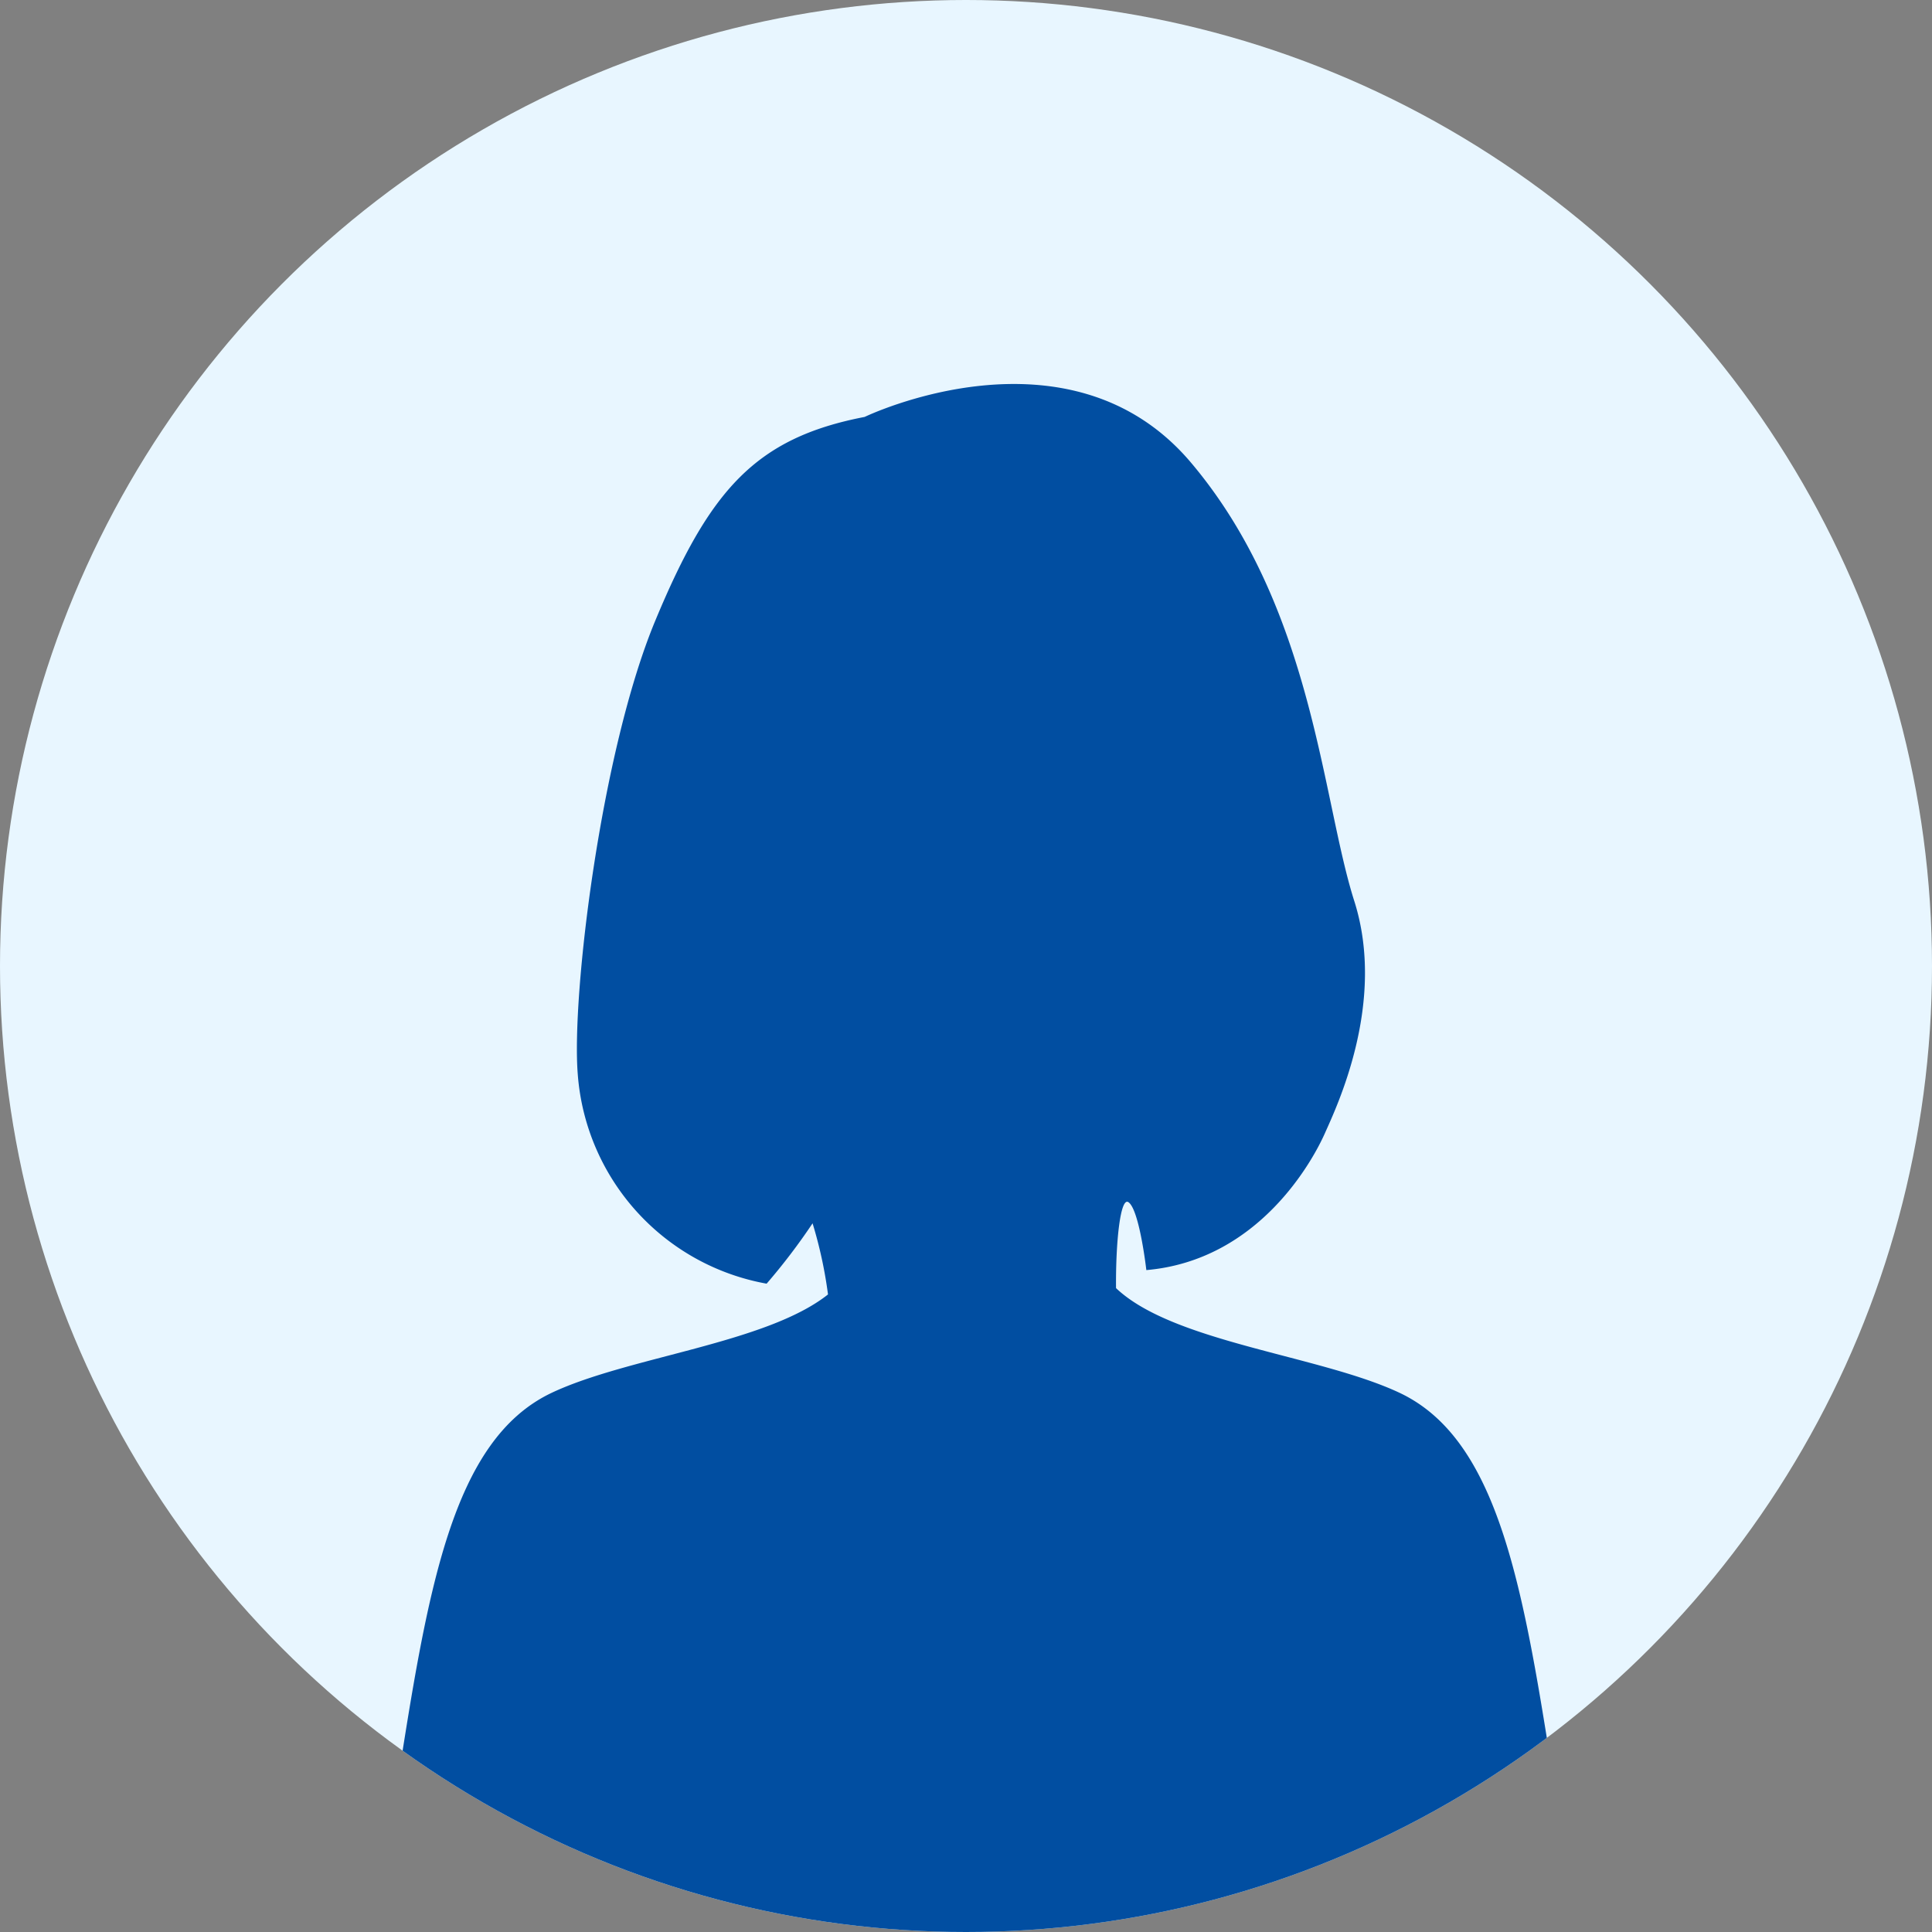 <svg xmlns="http://www.w3.org/2000/svg" width="70" height="70" viewBox="0 0 70 70"><rect x="0" y="0" width="70" height="70" fill="#808080" stroke="none"/><defs><clipPath id="a"><circle data-name="楕円形 1445" cx="35" cy="35" r="35" transform="translate(10946 4151.645)" fill="#defacd"/></clipPath><clipPath id="b"><path data-name="長方形 21744" fill="#014ea1" d="M0 0h44.706v65.137H0z"/></clipPath></defs><g data-name="グループ 46053" transform="translate(-10759 -4454)"><circle data-name="楕円形 1334" cx="35" cy="35" r="35" transform="translate(10759 4454)" fill="#e8f6ff"/><g data-name="マスクグループ 1738" transform="translate(-187 302.355)" clip-path="url(#a)"><g data-name="グループ 46052"><g data-name="グループ 46051" clip-path="url(#b)" transform="translate(10959 4165.558)"><path data-name="パス 124921" d="M43.351 51c-1.129-7.225-1.99-12.73-5.645-14.45-2.886-1.358-8.2-1.823-10.27-3.792-.015-1.689.16-3.312.45-3.113.4.277.648 2.46.648 2.46 4.089-.354 6.044-4 6.466-4.951s2.242-4.735 1.066-8.427-1.492-10.645-5.914-15.878-11.824-1.656-11.824-1.656c-3.959.764-5.618 2.648-7.588 7.387S7.7 22.155 7.934 25.017a8.344 8.344 0 006.842 7.58 22.3 22.3 0 001.665-2.187A15.845 15.845 0 0117 32.987c-2.234 1.775-7.232 2.256-10 3.559C3.345 38.266 2.483 43.772 1.355 51A131.84 131.84 0 000 65.137h44.706A131.841 131.841 0 0043.351 51" fill="#014ea1"/></g></g></g></g></svg>